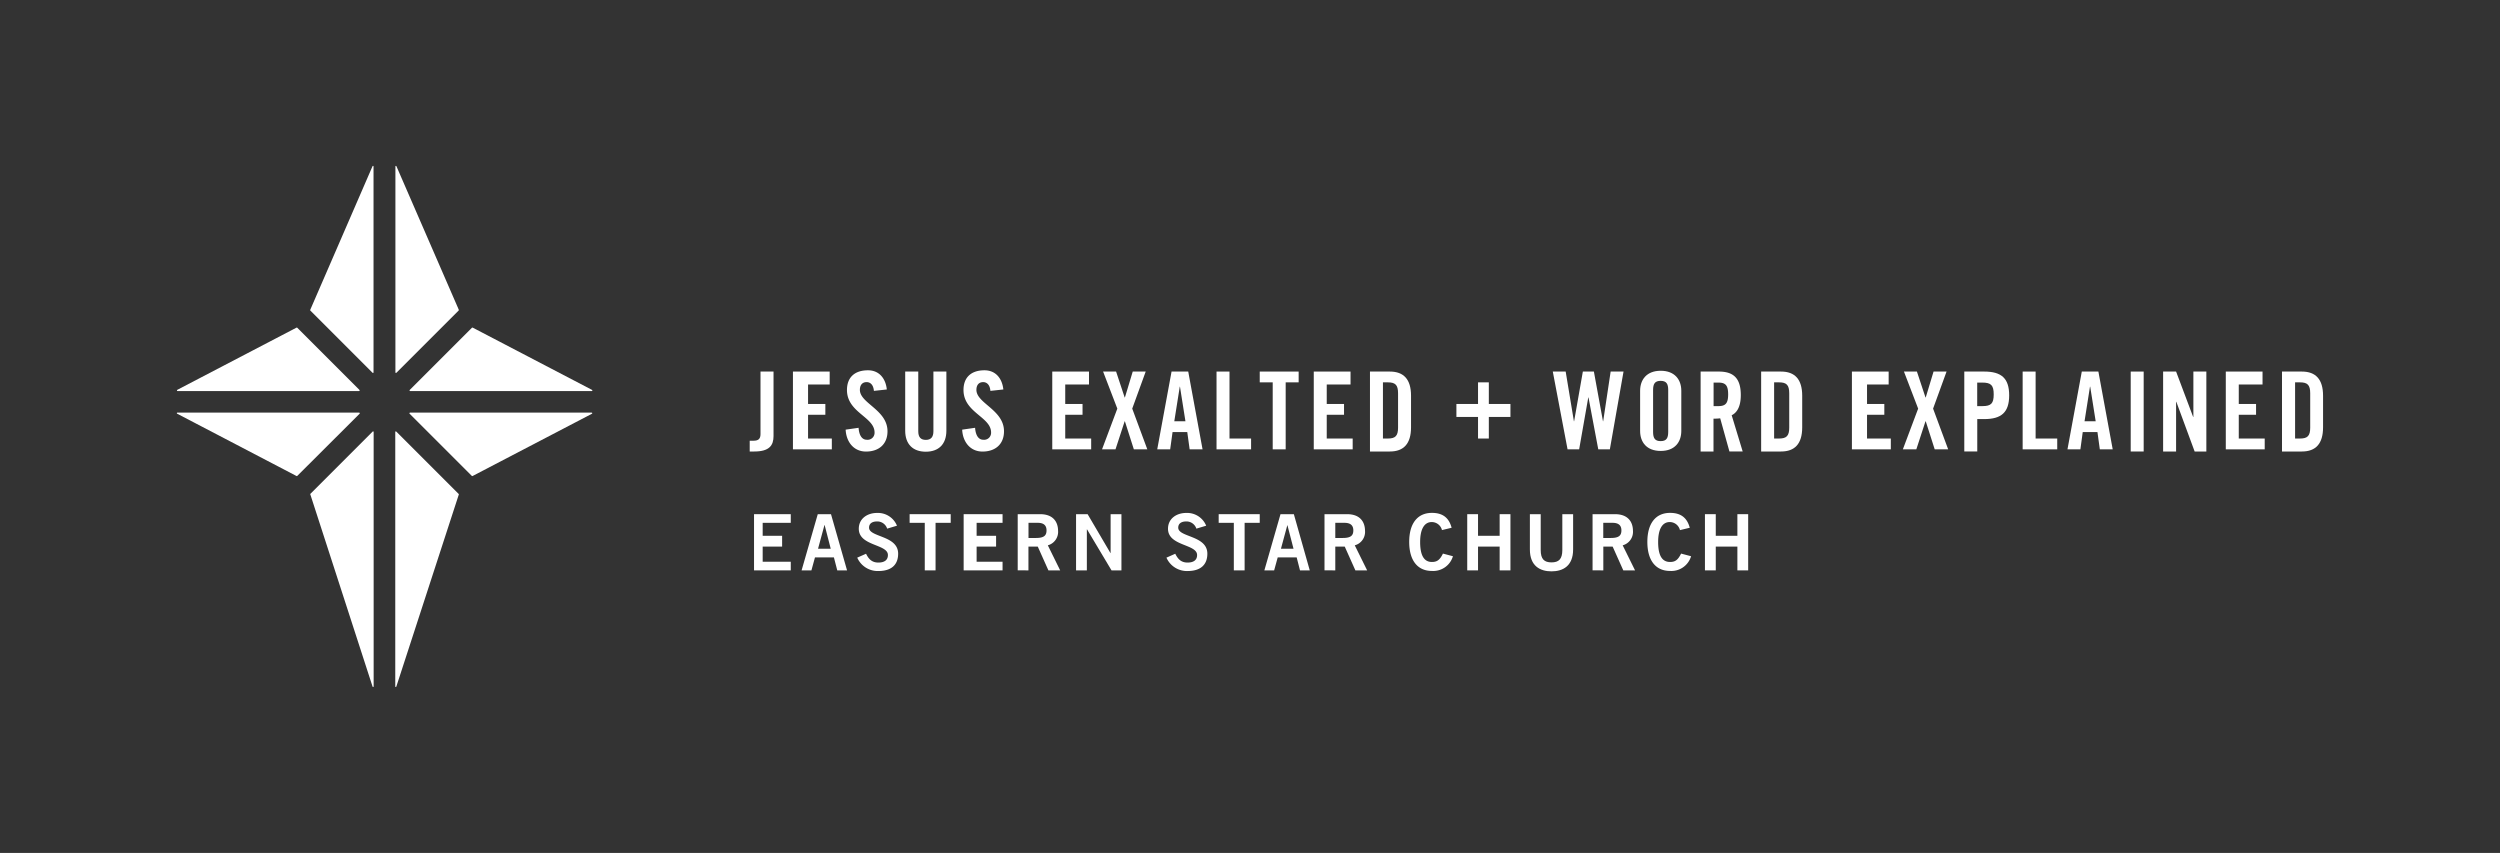 <svg id="Layer_1" data-name="Layer 1" xmlns="http://www.w3.org/2000/svg" viewBox="0 0 850 290"><rect x="0" y="0" width="850" height="290" fill="#333333" stroke="none"/><defs><style>.cls-1{fill:#fff;}</style></defs><path class="cls-1" d="M156,105.34,134.79,56.53a.22.22,0,0,0-.19-.13h0a.2.2,0,0,0-.16.2v70a.2.2,0,0,0,.13.19l.08,0a.2.2,0,0,0,.14-.06l21.17-21.17a.21.21,0,0,0,0-.23Z"/><path class="cls-1" d="M201.26,132.55l-40.57-21.17-.09,0a.2.2,0,0,0-.15.06l-21.17,21.17a.18.18,0,0,0,0,.22.2.2,0,0,0,.19.13h61.73a.2.2,0,0,0,.2-.16.2.2,0,0,0-.1-.23Z"/><path class="cls-1" d="M201.16,140.29H139.43a.2.2,0,0,0-.19.12.2.2,0,0,0,0,.23l21.17,21.16a.2.2,0,0,0,.15.06.15.15,0,0,0,.09,0l40.56-21.16a.2.2,0,0,0-.09-.39Z"/><path class="cls-1" d="M155.91,167.91l-21.17-21.17a.25.25,0,0,0-.14-.06l-.08,0a.21.21,0,0,0-.13.19v86.5a.21.21,0,0,0,.17.21h0a.21.21,0,0,0,.19-.14L156,168.12a.23.23,0,0,0-.05-.21Z"/><path class="cls-1" d="M105.48,105.34l21.17-48.81a.21.21,0,0,1,.19-.13h0a.2.2,0,0,1,.16.2v70a.2.2,0,0,1-.12.19l-.08,0a.2.2,0,0,1-.15-.06l-21.16-21.17a.22.22,0,0,1,0-.23Z"/><path class="cls-1" d="M60.27,132.55l40.57-21.17.1,0a.2.2,0,0,1,.14.06l21.17,21.17a.18.18,0,0,1,0,.22.2.2,0,0,1-.19.13H60.37a.2.2,0,0,1-.2-.16.21.21,0,0,1,.1-.23Z"/><path class="cls-1" d="M60.37,140.29H122.1a.2.2,0,0,1,.19.12.2.2,0,0,1,0,.23L101.08,161.8a.2.2,0,0,1-.14.06.16.16,0,0,1-.1,0L60.28,140.68a.2.2,0,0,1,.09-.39Z"/><path class="cls-1" d="M105.53,167.91l21.16-21.17a.25.25,0,0,1,.15-.06l.08,0a.21.21,0,0,1,.12.19v86.5a.21.21,0,0,1-.17.21h0a.22.22,0,0,1-.2-.14l-21.16-65.34a.19.19,0,0,1,0-.21Z"/><path class="cls-1" d="M254.9,149.84h1.36c1.71,0,2.31-.76,2.31-2.26V126.33H263v21.94c0,3.13-1.39,5.24-6.54,5.24H254.9v-3.67Z"/><polygon class="cls-1" points="269.6 152.78 269.6 126.33 282.09 126.33 282.09 130.73 274.74 130.73 274.74 137.35 280.62 137.35 280.62 141.02 274.74 141.02 274.74 149.1 282.82 149.1 282.82 152.78 269.6 152.78 269.6 152.78"/><path class="cls-1" d="M297.13,132.92c-.19-2.31-1.41-3-2.46-3-1.49,0-2.31,1-2.31,2.64,0,4.58,9.39,6.78,9.39,14.08,0,4.43-3,6.89-7.3,6.89s-6.74-3.43-6.93-7.45l4.4-.63c.18,2.72,1.26,4.06,2.75,4.06a2.37,2.37,0,0,0,2.68-2.46c0-5.33-9.38-6.74-9.38-14.45,0-4.28,2.61-6.7,7.15-6.7,3.76,0,6,2.72,6.4,6.52l-4.39.48Z"/><path class="cls-1" d="M307.81,126.33h4.4v20.29c0,2,.82,2.94,2.58,2.94s2.57-1,2.57-2.94V126.33h4.41v20.1c0,4.62-2.65,7.15-7,7.15s-7-2.53-7-7.15v-20.1Z"/><path class="cls-1" d="M336.74,132.92c-.18-2.31-1.41-3-2.45-3-1.49,0-2.31,1-2.31,2.64,0,4.58,9.38,6.78,9.38,14.08,0,4.43-3,6.89-7.3,6.89s-6.74-3.43-6.92-7.45l4.39-.63c.19,2.72,1.27,4.06,2.76,4.06a2.37,2.37,0,0,0,2.68-2.46c0-5.33-9.38-6.74-9.38-14.45,0-4.28,2.6-6.7,7.14-6.7,3.77,0,6,2.72,6.41,6.52l-4.4.48Z"/><polygon class="cls-1" points="357.77 152.78 357.77 126.33 370.26 126.33 370.26 130.73 362.18 130.73 362.18 137.35 368.06 137.35 368.06 141.02 362.18 141.02 362.18 149.1 371 149.1 371 152.78 357.77 152.78 357.77 152.78"/><polygon class="cls-1" points="379.89 138.93 375.05 126.33 379.47 126.33 382.39 135.14 382.47 135.14 385.13 126.33 389.54 126.33 384.96 138.93 390.09 152.78 385.51 152.78 382.46 143.23 382.39 143.23 379.27 152.78 374.69 152.78 379.89 138.93 379.89 138.93"/><path class="cls-1" d="M399.26,143.23h3.79l-1.86-11.76h-.07l-1.86,11.76Zm-1.41,9.55h-4.39l4.87-26.45H404l4.87,26.45h-4.39l-.81-5.88h-5l-.81,5.88Z"/><polygon class="cls-1" points="413.62 152.78 413.62 126.33 418.03 126.33 418.03 149.1 425.37 149.1 425.37 152.78 413.62 152.78 413.62 152.78"/><polygon class="cls-1" points="432.72 130 428.31 130 428.31 126.33 441.54 126.33 441.54 130 437.13 130 437.13 152.78 432.72 152.78 432.72 130 432.72 130"/><polygon class="cls-1" points="446.68 152.78 446.68 126.33 459.18 126.33 459.18 130.73 451.09 130.73 451.09 137.35 456.97 137.35 456.97 141.02 451.09 141.02 451.09 149.1 459.91 149.1 459.91 152.78 446.68 152.78 446.68 152.78"/><path class="cls-1" d="M470.2,149.1h1.67c2.58,0,3.47-.92,3.47-3.72V133.72c0-2.8-.89-3.72-3.47-3.72H470.2v19.1Zm-4.41-22.77h6.76c4.7,0,7.2,2.63,7.2,8.2V145.3c0,5.58-2.5,8.21-7.2,8.21h-6.76V126.33Z"/><polygon class="cls-1" points="538.17 126.33 541.92 126.33 545.01 143.23 545.08 143.23 547.62 126.33 552 126.33 547.35 152.78 543.41 152.78 540.09 135.14 540.01 135.14 536.91 152.78 532.97 152.78 527.95 126.33 532.33 126.33 535.13 143.23 535.2 143.23 538.17 126.33 538.17 126.33"/><path class="cls-1" d="M562.05,146.86c0,2.11.62,3.12,2.57,3.12s2.57-1,2.57-3.12V132.6c0-2.1-.62-3.11-2.57-3.11s-2.57,1-2.57,3.11v14.26Zm-4.41-14c0-3.75,2.2-6.8,7-6.8s7,3.05,7,6.8v13.67c0,3.75-2.2,6.79-7,6.79s-7-3-7-6.79V132.9Z"/><path class="cls-1" d="M582.62,138.08h1.6c2.44,0,3.35-.91,3.35-4s-.91-4-3.35-4h-1.6v8.08Zm0,15.43h-4.41V126.33h6.19c4.94,0,7.47,2.22,7.47,8,0,4.36-1.6,6.13-3.1,6.85l3.74,12.31H588l-3.13-11.26a18.92,18.92,0,0,1-2.28.12v11.14Z"/><path class="cls-1" d="M603.2,149.1h1.67c2.57,0,3.47-.92,3.47-3.72V133.72c0-2.8-.9-3.72-3.47-3.72H603.2v19.1Zm-4.41-22.77h6.76c4.7,0,7.2,2.63,7.2,8.2V145.3c0,5.58-2.5,8.21-7.2,8.21h-6.76V126.33Z"/><polygon class="cls-1" points="629.65 152.78 629.65 126.33 642.14 126.33 642.14 130.73 634.79 130.73 634.79 137.35 640.67 137.35 640.67 141.02 634.79 141.02 634.79 149.1 642.88 149.1 642.88 152.78 629.65 152.78 629.65 152.78"/><polygon class="cls-1" points="652.17 138.93 647.34 126.33 651.75 126.33 654.67 135.14 654.75 135.14 657.41 126.33 661.83 126.33 657.25 138.93 662.38 152.78 657.8 152.78 654.75 143.23 654.67 143.23 651.55 152.78 646.97 152.78 652.17 138.93 652.17 138.93"/><path class="cls-1" d="M672.27,138.08H674c3,0,3.86-.91,3.86-4s-.91-4-3.86-4h-1.75v8.08Zm-4.41,15.43V126.33h6.76c5.8,0,8.5,2.23,8.5,8.08s-2.7,8.08-8.5,8.08h-2.35v11Z"/><polygon class="cls-1" points="687.7 152.78 687.7 126.33 692.11 126.33 692.11 149.1 699.46 149.1 699.46 152.78 687.7 152.78 687.7 152.78"/><path class="cls-1" d="M708.74,143.23h3.79l-1.86-11.76h-.08l-1.85,11.76Zm-1.41,9.55h-4.39l4.87-26.45h5.64l4.87,26.45h-4.38l-.81-5.88h-5l-.8,5.88Z"/><polygon class="cls-1" points="724.44 153.51 724.44 126.33 728.85 126.33 728.85 153.51 724.44 153.51 724.44 153.51"/><polygon class="cls-1" points="735.46 153.51 735.46 126.33 739.87 126.33 745.67 141.76 745.75 141.76 745.75 126.33 750.16 126.33 750.16 153.51 746.18 153.51 739.95 136.61 739.87 136.61 739.87 153.51 735.46 153.51 735.46 153.51"/><polygon class="cls-1" points="756.77 152.78 756.77 126.33 769.26 126.33 769.26 130.73 761.18 130.73 761.18 137.35 767.06 137.35 767.06 141.02 761.18 141.02 761.18 149.1 770 149.1 770 152.78 756.77 152.78 756.77 152.78"/><path class="cls-1" d="M780.29,149.1H782c2.58,0,3.47-.92,3.47-3.72V133.72c0-2.8-.89-3.72-3.47-3.72h-1.67v19.1Zm-4.41-22.77h6.76c4.7,0,7.2,2.63,7.2,8.2V145.3c0,5.58-2.5,8.21-7.2,8.21h-6.76V126.33Z"/><polygon class="cls-1" points="502.53 130 506.2 130 506.2 137.35 513.55 137.35 513.55 141.76 506.2 141.76 506.2 149.1 502.53 149.1 502.53 141.76 495.18 141.76 495.18 137.35 502.53 137.35 502.53 130 502.53 130"/><polygon class="cls-1" points="256.37 193.93 256.37 174.82 268.86 174.82 268.86 177.76 259.31 177.76 259.31 182.17 265.92 182.17 265.92 185.84 259.31 185.84 259.31 190.99 268.86 190.99 268.86 193.93 256.37 193.93 256.37 193.93"/><path class="cls-1" d="M278.13,186.58h4.32l-2.08-8.08h-.05l-2.19,8.08ZM278,174.82h4.54L288,193.93h-3.33l-1.14-4.41h-6.44l-1.21,4.41h-3.34l5.5-19.11Z"/><path class="cls-1" d="M301.65,179.79a3.53,3.53,0,0,0-3.43-2.5c-1.6,0-2.74.64-2.74,2.12,0,3.3,9.89,2.61,9.89,8.84,0,3.93-2.47,5.9-6.73,5.9a7.61,7.61,0,0,1-7.18-4.55l3-1.33c.88,1.81,2,3,4.18,3,1.84,0,3.25-.69,3.25-2.56,0-3.77-9.9-3-9.9-8.93,0-3.43,2.87-5.38,6.2-5.38a7,7,0,0,1,6.78,4.34l-3.35,1Z"/><polygon class="cls-1" points="323.24 174.82 323.24 177.76 318.09 177.76 318.09 193.93 314.42 193.93 314.42 177.76 309.27 177.76 309.27 174.82 323.24 174.82 323.24 174.82"/><polygon class="cls-1" points="327.64 193.93 327.64 174.82 340.87 174.82 340.87 177.76 332.05 177.76 332.05 182.17 338.67 182.17 338.67 185.84 332.05 185.84 332.05 190.99 340.87 190.99 340.87 193.93 327.64 193.93 327.64 193.93"/><path class="cls-1" d="M349.69,182.91h2.57c2.72,0,3.56-.86,3.56-2.58s-1-2.57-2.95-2.57h-3.18v5.15Zm-3.67,11V174.82h7.62c4.34,0,6.08,2.52,6.11,5.66a4.75,4.75,0,0,1-3.49,4.93l4.2,8.52h-4l-3.62-8.09h-3.17v8.09Z"/><polygon class="cls-1" points="365.86 193.93 365.86 174.82 369.79 174.82 377.56 188.05 377.61 188.05 377.61 174.82 381.29 174.82 381.29 193.93 377.92 193.93 369.58 179.97 369.53 179.97 369.53 193.93 365.86 193.93 365.86 193.93"/><path class="cls-1" d="M406.78,179.79a3.54,3.54,0,0,0-3.44-2.5c-1.59,0-2.74.64-2.74,2.12,0,3.3,9.9,2.61,9.9,8.84,0,3.93-2.48,5.9-6.73,5.9a7.6,7.6,0,0,1-7.18-4.55l3-1.33c.88,1.81,2,3,4.18,3,1.83,0,3.24-.69,3.24-2.56,0-3.77-9.89-3-9.89-8.93,0-3.43,2.87-5.38,6.19-5.38a7,7,0,0,1,6.79,4.34l-3.35,1Z"/><polygon class="cls-1" points="428.31 174.82 428.31 177.76 423.17 177.76 423.17 193.93 419.5 193.93 419.5 177.76 414.35 177.76 414.35 174.82 428.31 174.82 428.31 174.82"/><path class="cls-1" d="M435.47,186.58h4.33l-2.09-8.08h0l-2.19,8.08Zm-.11-11.76h4.55l5.41,19.11H442l-1.13-4.41h-6.45l-1.21,4.41h-3.33l5.49-19.11Z"/><path class="cls-1" d="M454,182.91h2.57c2.73,0,3.56-.86,3.56-2.58s-1-2.57-3-2.57H454v5.15Zm-3.67,11V174.82H458c4.34,0,6.08,2.52,6.11,5.66a4.73,4.73,0,0,1-3.49,4.93l4.21,8.52h-4l-3.62-8.09H454v8.09Z"/><path class="cls-1" d="M490.28,180.27a3.59,3.59,0,0,0-3.49-2.77c-2.45,0-3.94,2.29-3.94,6.78s1.28,6.79,4,6.79c1.65,0,2.66-.59,3.75-2.85l3.4.9a7,7,0,0,1-7.15,5c-4.9,0-7.72-3.59-7.72-9.87s2.82-9.87,7.72-9.87c3.67,0,5.8,1.65,6.7,5.06l-3.32.8Z"/><polygon class="cls-1" points="498.86 193.93 498.86 174.82 502.53 174.82 502.53 182.17 509.88 182.17 509.88 174.82 513.55 174.82 513.55 193.93 509.88 193.93 509.88 185.84 502.53 185.84 502.53 193.93 498.86 193.93 498.86 193.93"/><path class="cls-1" d="M531.19,174.82h3.67v12c0,5.61-3.45,7.44-7.35,7.44s-7.35-1.83-7.35-7.44v-12h3.68V187c0,3.12,1.21,4.21,3.67,4.21s3.68-1.09,3.68-4.21V174.82Z"/><path class="cls-1" d="M545.15,182.91h2.57c2.72,0,3.56-.86,3.56-2.58s-1-2.57-3-2.57h-3.17v5.15Zm-3.68,11V174.82h7.62c4.34,0,6.09,2.52,6.12,5.66a4.75,4.75,0,0,1-3.5,4.93l4.21,8.52h-4l-3.62-8.09h-3.17v8.09Z"/><path class="cls-1" d="M571.19,180.27a3.57,3.57,0,0,0-3.48-2.77c-2.45,0-3.94,2.29-3.94,6.78s1.28,6.79,4.05,6.79c1.65,0,2.66-.59,3.75-2.85l3.4.9a7,7,0,0,1-7.15,5c-4.9,0-7.72-3.59-7.72-9.87s2.82-9.87,7.72-9.87c3.67,0,5.79,1.65,6.7,5.06l-3.33.8Z"/><polygon class="cls-1" points="579.68 193.93 579.68 174.82 583.36 174.82 583.36 182.17 590.71 182.17 590.71 174.82 594.38 174.82 594.38 193.93 590.71 193.93 590.71 185.84 583.36 185.84 583.36 193.93 579.68 193.93 579.68 193.93"/></svg>
